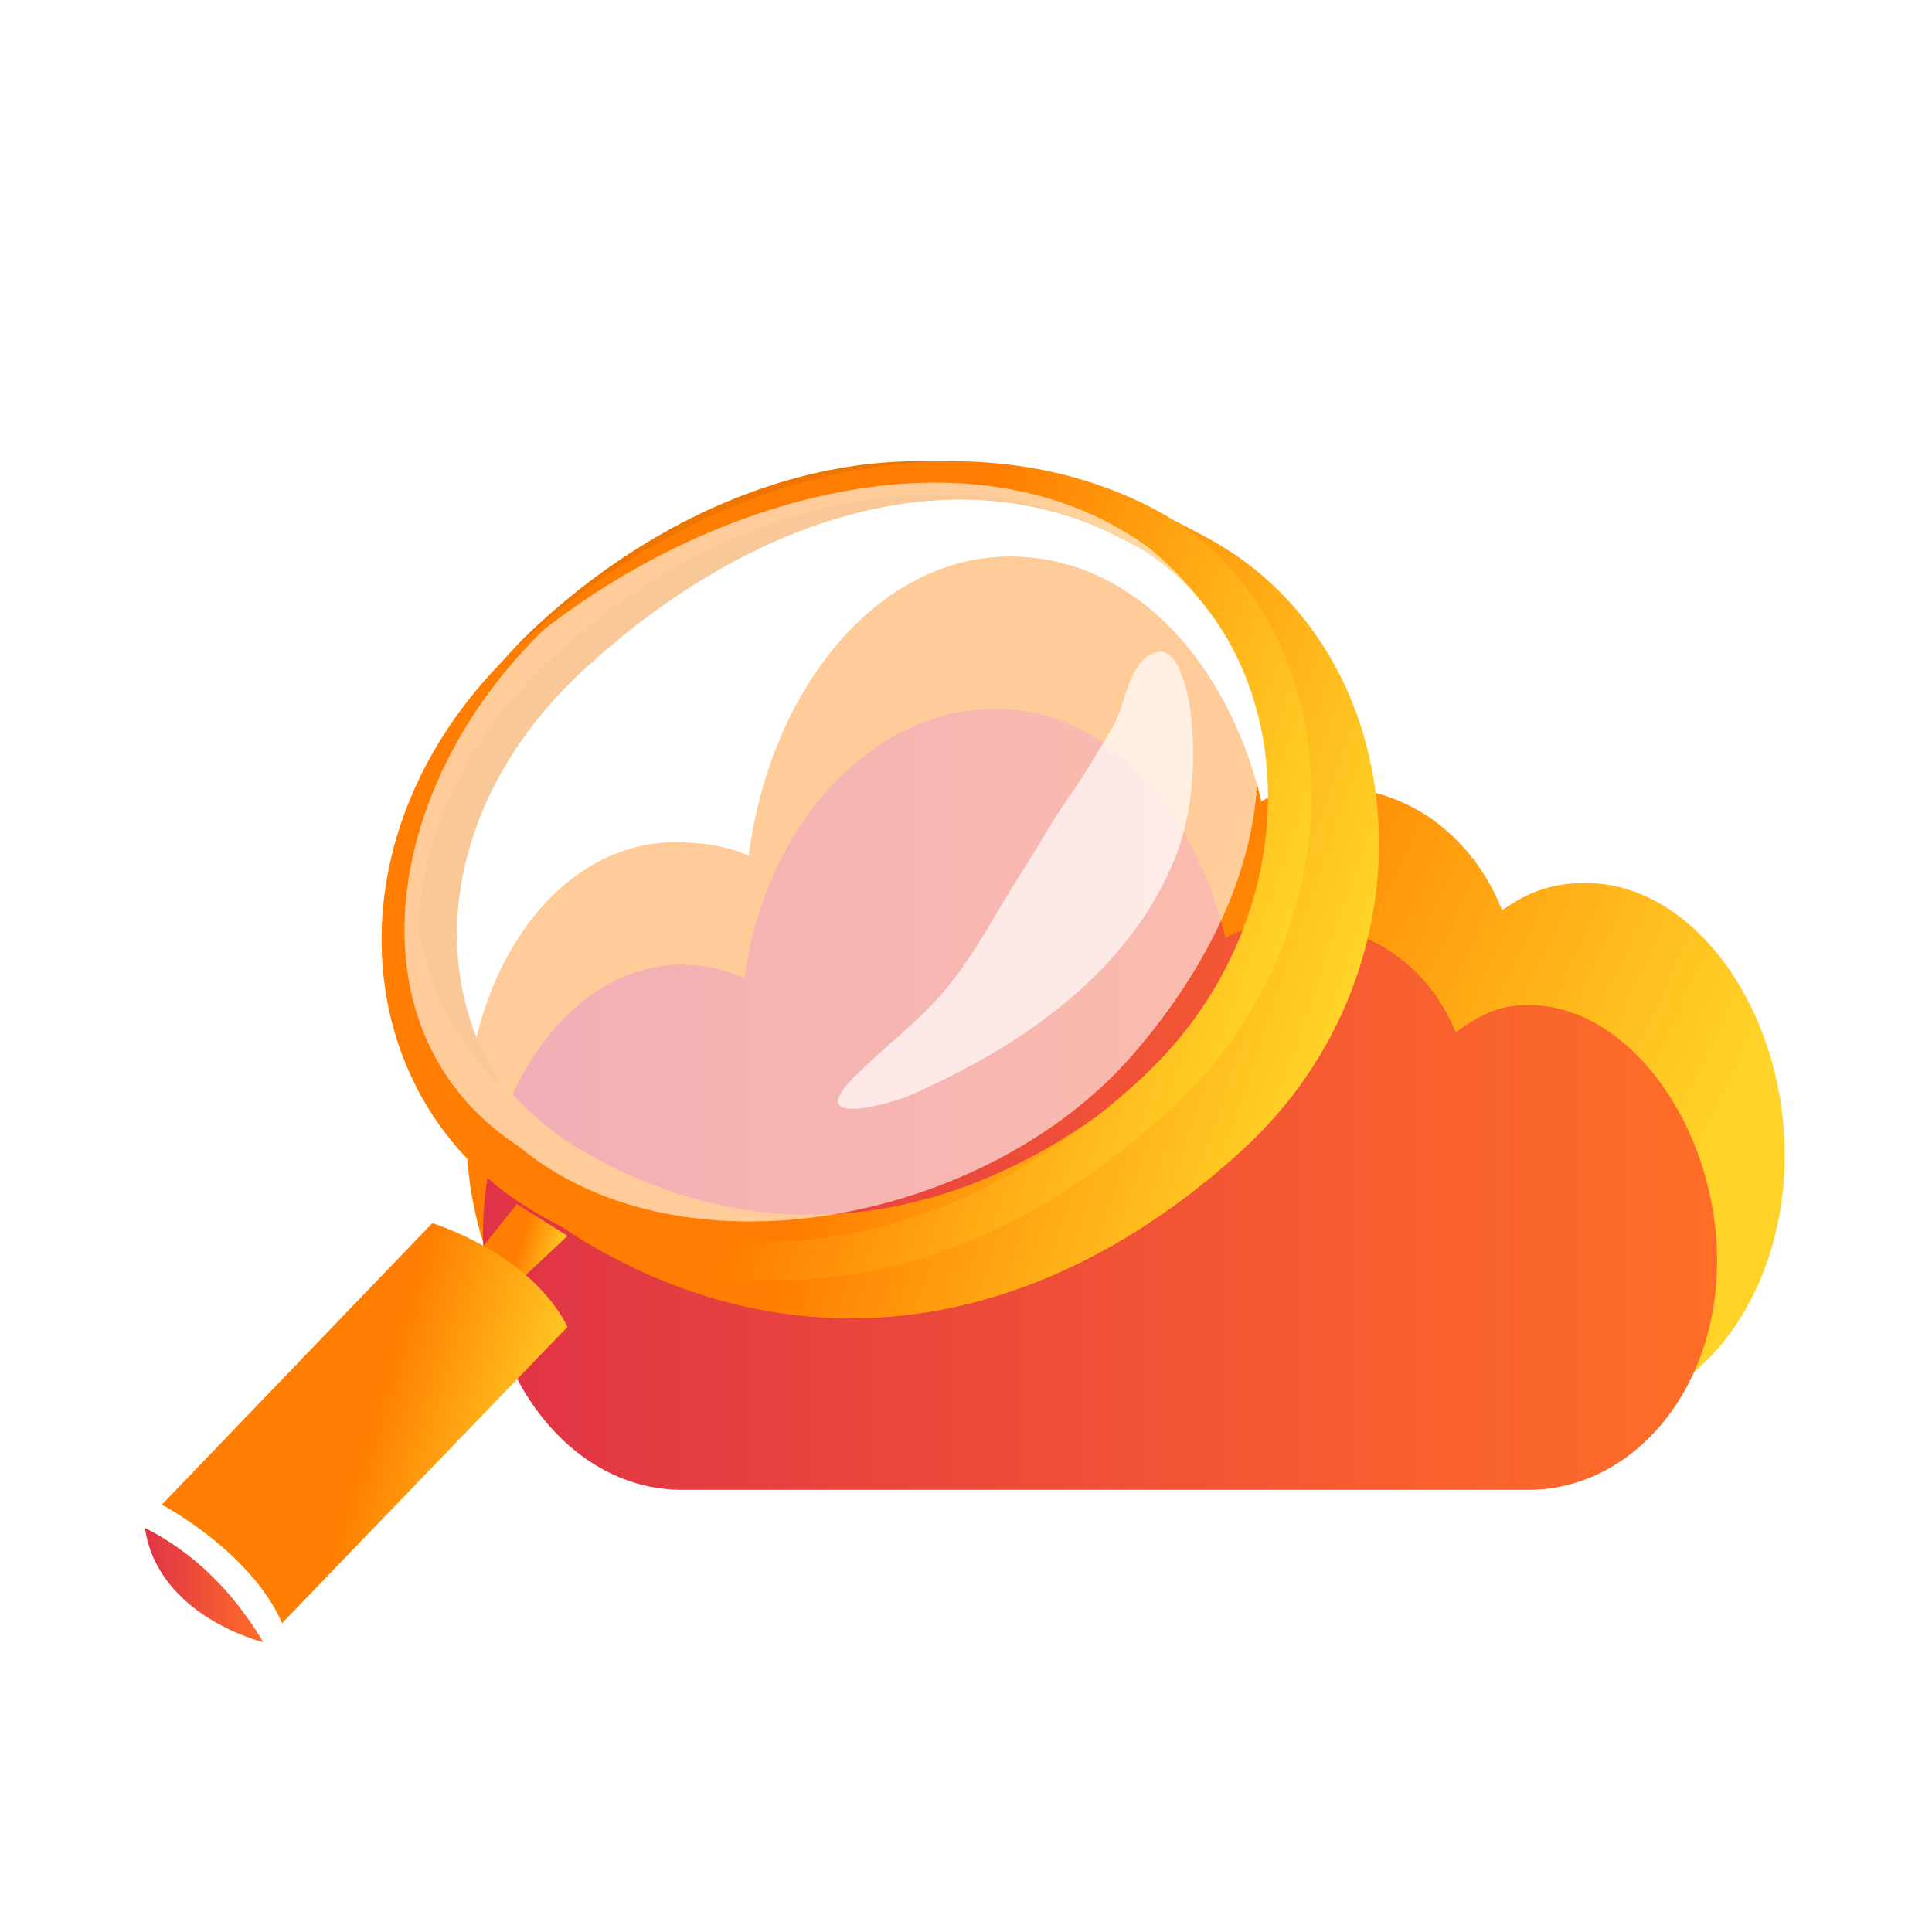<svg xmlns="http://www.w3.org/2000/svg" width="80" height="80" viewBox="0 0 80 80" fill="none"><g clip-path="url(#clip0)"><g filter="url(#filter0_d)"><path d="M65.666 36.563C64.318 36.563 63.319 36.9 62.2 37.69C60.917 34.476 58.151 32.62 55.267 32.62C54.172 32.62 53.17 32.62 52.233 33.183C50.79 27.18 46.745 23.042 41.833 23.042C36.393 23.042 31.924 28.421 31 35.436C30.103 35.018 28.97 34.873 27.966 34.873C23.116 34.873 19.3 40.132 19.3 46.704C19.3 53.276 23.116 58.535 27.966 58.535H65.666C70.124 58.535 73.9 53.871 73.9 47.831C73.897 41.791 70.124 36.563 65.666 36.563Z" fill="url(#paint0_linear)"></path><path d="M63.305 41.618C62.043 41.618 61.321 42.013 60.274 42.733C59.074 39.805 56.478 38.273 53.778 38.273C52.754 38.273 51.624 38.318 50.747 38.83C49.396 33.361 45.816 29.352 41.219 29.352C36.128 29.352 31.691 34.112 30.826 40.503C29.987 40.122 29.167 39.945 28.228 39.945C23.689 39.945 20 45.109 20 51.096C20 57.084 23.689 61.69 28.228 61.69H63.305C67.477 61.69 71.1 57.715 71.1 52.212C71.098 46.709 67.477 41.618 63.305 41.618Z" fill="url(#paint1_linear)"></path></g><path d="M50.143 22.355C48.196 21.274 45.999 20.259 43.793 19.887C45.172 20.205 46.37 20.465 47.603 21.121C54.978 25.043 55.75 37.097 48.238 43.947C40.726 50.798 31.989 52.232 24.11 47.649C16.863 43.438 15.963 32.904 23.475 26.056C24.075 25.509 24.753 25.305 25.38 24.823C24.497 25.461 23.674 25.916 22.84 26.673C14.568 34.216 15.739 46.302 24.11 51.351C33.213 56.842 43.143 55.189 51.413 47.649C59.685 40.106 58.651 27.077 50.143 22.355Z" fill="url(#paint2_linear)"></path><path d="M24.089 27.812C31.242 21.161 39.803 18.776 46.507 22.333C47.219 22.71 50.221 24.206 50.8 24.724C49.91 23.437 46.68 21.596 45.233 20.828C38.529 17.27 29.333 19.309 22.18 25.957C15.733 31.952 15.803 40.506 20.907 45.127C17.521 40.279 18.397 33.105 24.089 27.812Z" fill="#EE7600"></path><path d="M47.927 21.15C40.376 17.082 29.653 19.129 21.495 26.708C13.338 34.291 14.294 45.557 22.125 50.175C30.636 55.196 40.401 53.435 48.556 45.852C56.711 38.273 55.895 25.446 47.927 21.15ZM47.298 44.617C39.887 51.504 30.527 53.547 22.754 48.94C15.602 44.707 15.344 34.209 22.754 27.326C30.164 20.439 39.775 18.651 46.668 22.385C53.946 26.328 54.708 37.734 47.298 44.617Z" fill="url(#paint3_linear)"></path><path d="M19.3 52.488L21.4 49.859L23.5 51.174L20.7 53.803L19.3 52.488Z" fill="url(#paint4_linear)"></path><path d="M11.678 67.211L23.5 54.942C21.948 51.873 17.9 50.648 17.9 50.648L6.7 62.304C8.158 63.095 10.709 64.945 11.678 67.211Z" fill="url(#paint5_linear)"></path><path d="M6 63.268C6.54 66.941 10.9 68 10.9 68C10.183 66.785 8.671 64.607 6 63.268Z" fill="url(#paint6_linear)"></path><path opacity="0.7" d="M48.658 35.529C46.788 40.171 42.47 43.219 37.835 45.29C36.751 45.775 33.344 46.668 35.288 44.68C36.53 43.413 37.956 42.387 39.108 41.02C40.39 39.503 41.23 37.789 42.292 36.139C42.891 35.208 43.574 33.985 44.202 33.089C44.965 32.005 45.443 31.167 46.112 30.039C46.611 29.199 46.751 27.122 48.022 26.989C48.873 26.9 49.243 28.999 49.295 29.429C49.527 31.431 49.401 33.685 48.658 35.529Z" fill="white"></path><path d="M46.863 43.721C40.858 50.603 28.276 53.109 21.485 47.477C14.289 42.776 15.815 32.535 22.54 26.054C29.782 20.417 40.485 17.495 47.604 22.702C54.396 28.334 52.867 36.839 46.863 43.721Z" fill="white" fill-opacity="0.6"></path></g><defs><filter id="filter0_d" x="17.3" y="21.042" width="64.6" height="48.648" filterUnits="userSpaceOnUse" color-interpolation-filters="sRGB"><feGaussianBlur stdDeviation="2.5"></feGaussianBlur></filter><linearGradient id="paint0_linear" x1="50.291" y1="34.036" x2="72.316" y2="44.218" gradientUnits="userSpaceOnUse"><stop stop-color="#FF7D00"></stop><stop offset="1" stop-color="#FFD328"></stop></linearGradient><linearGradient id="paint1_linear" x1="20.008" y1="45.515" x2="71.107" y2="45.515" gradientUnits="userSpaceOnUse"><stop offset="0.002" stop-color="#E03347"></stop><stop offset="1" stop-color="#FF6E27"></stop></linearGradient><linearGradient id="paint2_linear" x1="39.848" y1="30.637" x2="57.299" y2="36.667" gradientUnits="userSpaceOnUse"><stop stop-color="#FF7D00"></stop><stop offset="1" stop-color="#FFD328"></stop></linearGradient><linearGradient id="paint3_linear" x1="37.653" y1="29.604" x2="54.537" y2="35.364" gradientUnits="userSpaceOnUse"><stop stop-color="#FF7D00"></stop><stop offset="1" stop-color="#FFD328"></stop></linearGradient><linearGradient id="paint4_linear" x1="21.684" y1="51.081" x2="23.549" y2="51.678" gradientUnits="userSpaceOnUse"><stop stop-color="#FF7D00"></stop><stop offset="1" stop-color="#FFD328"></stop></linearGradient><linearGradient id="paint5_linear" x1="16.236" y1="55.779" x2="23.762" y2="58.073" gradientUnits="userSpaceOnUse"><stop stop-color="#FF7D00"></stop><stop offset="1" stop-color="#FFD328"></stop></linearGradient><linearGradient id="paint6_linear" x1="6.001" y1="65.633" x2="10.901" y2="65.633" gradientUnits="userSpaceOnUse"><stop offset="0.002" stop-color="#E03347"></stop><stop offset="1" stop-color="#FF6E27"></stop></linearGradient><clipPath id="clip0"><rect width="80" height="80" fill="white"></rect></clipPath></defs></svg>